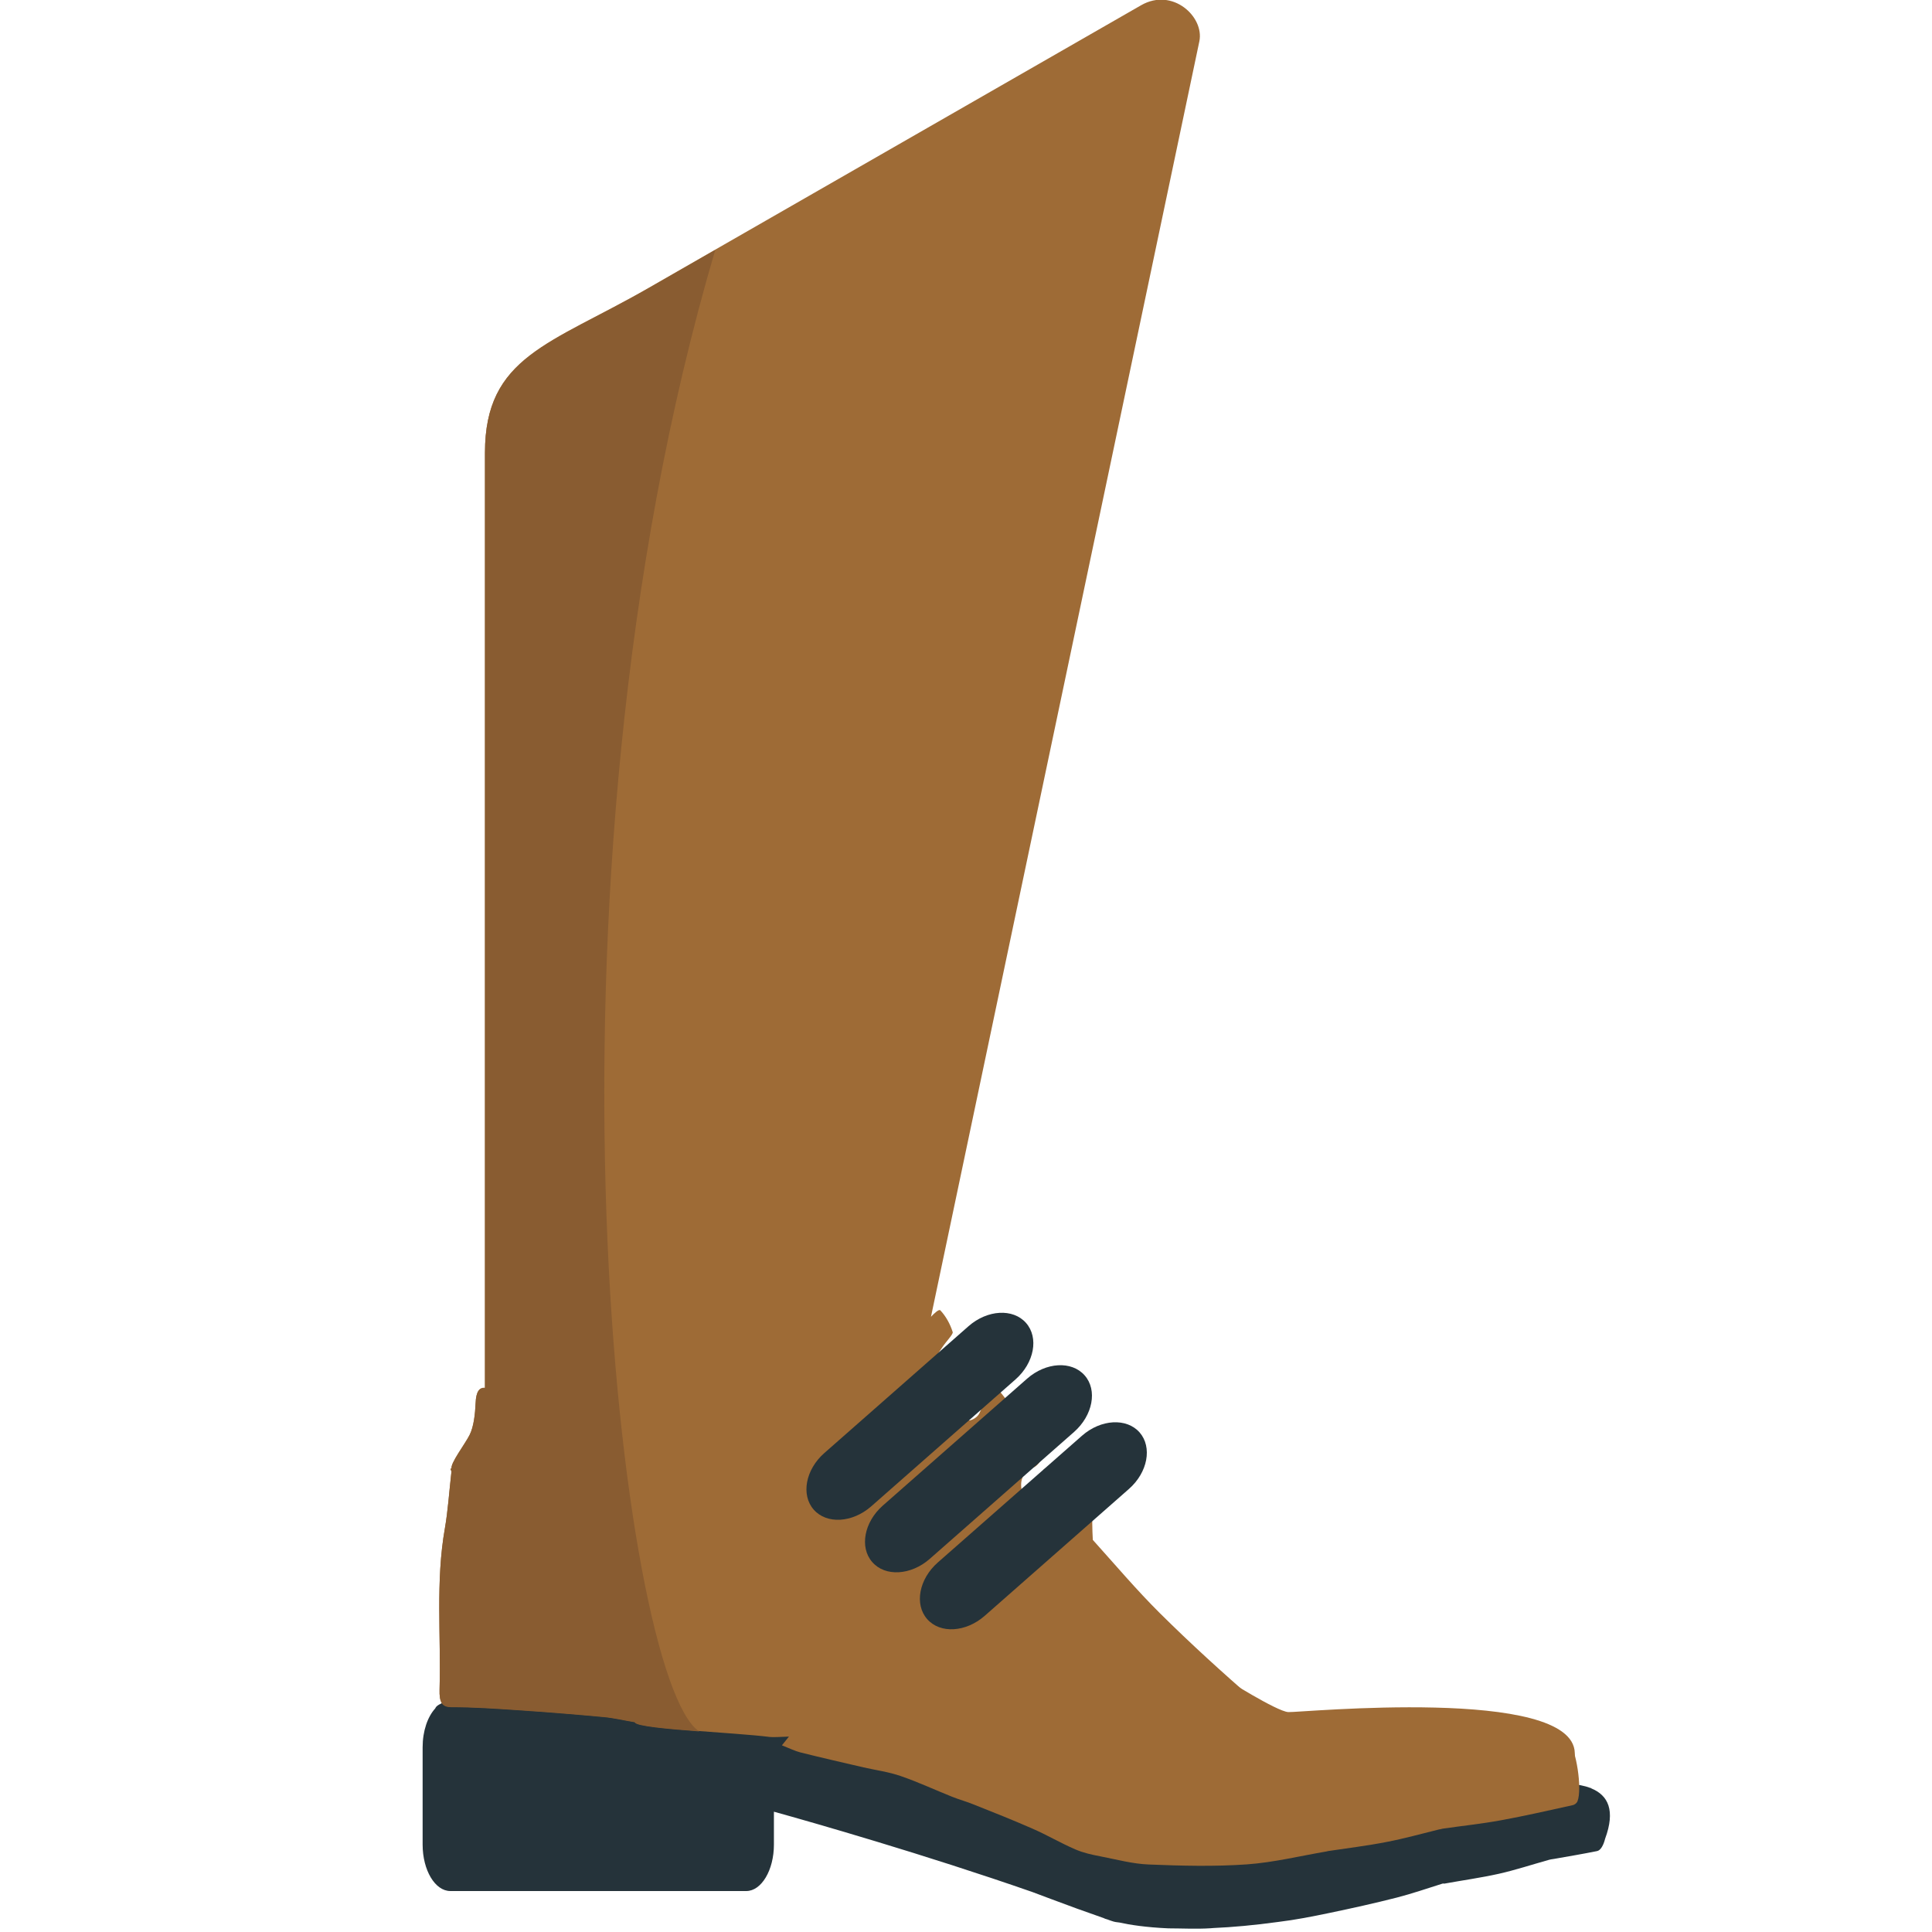 <svg xmlns="http://www.w3.org/2000/svg" viewBox="0 0 64 64" enable-background="new 0 0 64 64"><g transform="translate(14)"><g fill-rule="evenodd"><path d="m26.552 55.59c0 0 1.743 1.104 2.124 1.125.383.022 9.423-.87 9.491 1.351.064 2.218-1.229.881-1.229.881 0 0-2.25.459-2.591.399-.337-.059-3.566-.126-3.718-.102-.145.019-1.014-.086-1.231-.063-.209.019-2.845-3.506-2.845-3.506" fill="#9e6b36"/><path d="m38.712 59.23c0 0-.004-.006-.004-.001 0 0-.008 0-.013.004-1.636-.645-5.87 1.01-5.87 1.01 0 0-5.087 1.22-8.401 1.194-.583-.004-.942 0-1.176-.012-.166-.031-.328-.067-.494-.106-.3-.202-.569-.76-5.05-2.336-1.933-.68-3.647-1.123-5.131-1.404-.045-.015-.093-.024-.136-.039-.075-.019-.152-.047-.229-.082-.372-.047-.737-.106-1.104-.172 0 0-.014.002-.021.002-.352-.025-.706-.067-1.056-.111-.616-.053-1.229-.106-1.845-.159-.077-.006-.15-.015-.225-.021-.113.015-.202.03-.292.019-.17-.024-.336-.058-.504-.092-.095-.007-.191-.015-.285-.025-3.73-.725-5.307-.697-5.973-.555-.101.002-.202.035-.297.092-.172.078-.186.153-.186.153v.002c-.254.275-.42.749-.42 1.29v3.223c0 .848.411 1.539.919 1.539h9.803c.501 0 .915-.691.915-1.539v-1.089c1.282.355 4.999 1.419 8.56 2.66.203.078.405.153.61.229.587.221 1.174.435 1.765.639.001.007.025.009.036.018 0 0 .025.008.077.023.049.021.098.035.146.052.081.03.17.043.257.051.337.075.871.159 1.612.192.466.001.935.027 1.399-.003.032-.004.065-.006.101-.008.625-.027 1.34-.091 2.148-.202.562-.068 1.121-.178 1.677-.294.749-.156 1.5-.322 2.245-.512.504-.13 1.01-.304 1.509-.461.022-.006.042-.008.065-.001.605-.11 1.208-.193 1.809-.327.545-.123 1.093-.303 1.636-.455.065-.021.133-.028.201-.039.473-.083.945-.163 1.413-.257.119-.021.215-.194.268-.408.347-.94.102-1.44-.459-1.67" fill="#25333a"/></g><path d="m37.947 57.646c-.109-.123-.251-.229-.381-.237-1.443-.072-2.892-.134-4.336-.186-.512-.016-1.027-.004-1.541.05.15 0 .302 0 .452 0 0 .02 0 .033 0 .054-.466 0-.928 0-1.393 0 0-.004 0-.008 0-.013.106-.012.219-.021.332-.031 0-.029 0-.06.002-.085-.692 0-1.383-.03-2.067.001-.583.029-1-.475-1.44-.857-1.071-.925-2.126-1.886-3.153-2.904-.765-.76-1.484-1.608-2.221-2.427-.042-.735-.02-1.474.136-2.225.045-.202-.498-.312-.885-.247-.417-.063-1.026.077-.883.251.033.043.055.095.081.14-.062.148-.123.3-.184.447-.114.279-.271.47-.49.314-.067-.05-.126-.241-.141-.382-.049-.365.123-.539.303-.684.033-.029.091-.005.13-.029.259-.155.306-.447.123-.771-.14-.245-.296-.474-.488-.782-.148.367-.259.716-.421 1-.095.17-.265.324-.399.324-.095.004-.281-.303-.263-.411.035-.235.164-.597.274-.608.316-.039.395-.376.476-.688-.215-.275-.444-.557-.721-.908-.128.348-.245.721-.401 1.056-.065.134-.21.221-.324.244-.062.015-.192-.157-.195-.249-.002-.213.011-.491.098-.636.119-.205.312-.309.469-.471.158-.161.18-.322-.008-.489-.079-.071-.136-.2-.205-.299-.324-.44-.494-.377-.666.239-.099.332-.204.707-.498.553-.101-.051-.229-.359-.209-.498.038-.21.186-.387.298-.562.121-.187.374-.444.352-.512-.087-.281-.24-.542-.409-.72-.047-.051-.201.096-.311.212 2.964-14.08 5.926-28.17 8.89-42.25.17-.813-.887-1.794-1.928-1.197-5.44 3.124-10.883 6.246-16.327 9.37-3.25 1.863-5.41 2.26-5.41 5.451 0 10.328 0 20.652 0 30.977-.176-.016-.297.106-.31.511-.016.357-.062.775-.198 1.046-.148.298-.664.97-.593 1.116-.05-.018-.043.022-.008.09-.08.711-.119 1.311-.217 1.878-.314 1.765-.127 3.563-.178 5.344-.014.444.091.582.383.586.735 0 1.47.05 2.205.1.953.063 1.909.14 2.863.229.336.031.674.115 1.016.17 0 0 0 .004.004.008.101.221 3.325.343 4.467.49.078.012.358.001.636-.012-.071.087-.13.16-.233.289.245.097.429.188.615.236.697.174 1.396.334 2.094.496.411.093.832.148 1.235.289.567.195 1.126.456 1.691.682.237.096.486.161.728.261.648.258 1.292.513 1.932.794.482.209.942.482 1.422.688.269.118.557.179.838.233.534.103 1.067.249 1.599.269 1.083.044 2.171.071 3.249-.004.883-.063 1.768-.28 2.652-.431.009-.005.021-.007.031-.009.648-.098 1.298-.176 1.942-.302.587-.112 1.164-.274 1.746-.417.044-.001.092-.023.135-.027.631-.091 1.271-.158 1.905-.274.796-.145 1.588-.327 2.383-.502.059-.011.134-.065.159-.133.158-.406-.04-1.724-.311-2.031" fill="#9e6b36"/><path d="m9.692 8.281c-.737.425-1.478.849-2.217 1.273-3.25 1.863-5.41 2.26-5.41 5.451v30.977c-.176-.016-.297.106-.31.511-.016.357-.062.775-.198 1.046-.148.298-.664.97-.593 1.116-.05-.018-.043.022-.008.09-.08.711-.119 1.311-.217 1.878-.314 1.765-.127 3.563-.178 5.344-.014.444.091.582.383.586.735 0 1.47.05 2.205.1.953.063 1.909.14 2.863.229.336.031.674.115 1.016.17 0 0 0 .004.004.008.055.123 1.053.214 2.13.295-2.594-1.7-5.779-27.651.53-49.07" fill="#895c31"/><g fill="#25333a" fill-rule="evenodd"><path d="m19.988 43.823c.431.488.273 1.326-.349 1.873l-4.78 4.205c-.623.545-1.474.597-1.903.108-.429-.487-.272-1.327.35-1.874l4.779-4.204c.623-.546 1.473-.595 1.903-.108"/><path d="m21.931 45.562c.429.487.271 1.324-.352 1.874l-4.78 4.204c-.622.546-1.476.598-1.903.107-.429-.486-.272-1.328.35-1.874l4.779-4.204c.623-.547 1.475-.598 1.906-.107"/><path d="m23.75 47.45c.427.488.271 1.326-.352 1.873l-4.78 4.205c-.623.545-1.474.597-1.903.108-.431-.488-.272-1.328.35-1.876l4.78-4.202c.623-.546 1.475-.595 1.905-.108"/></g></g></svg>